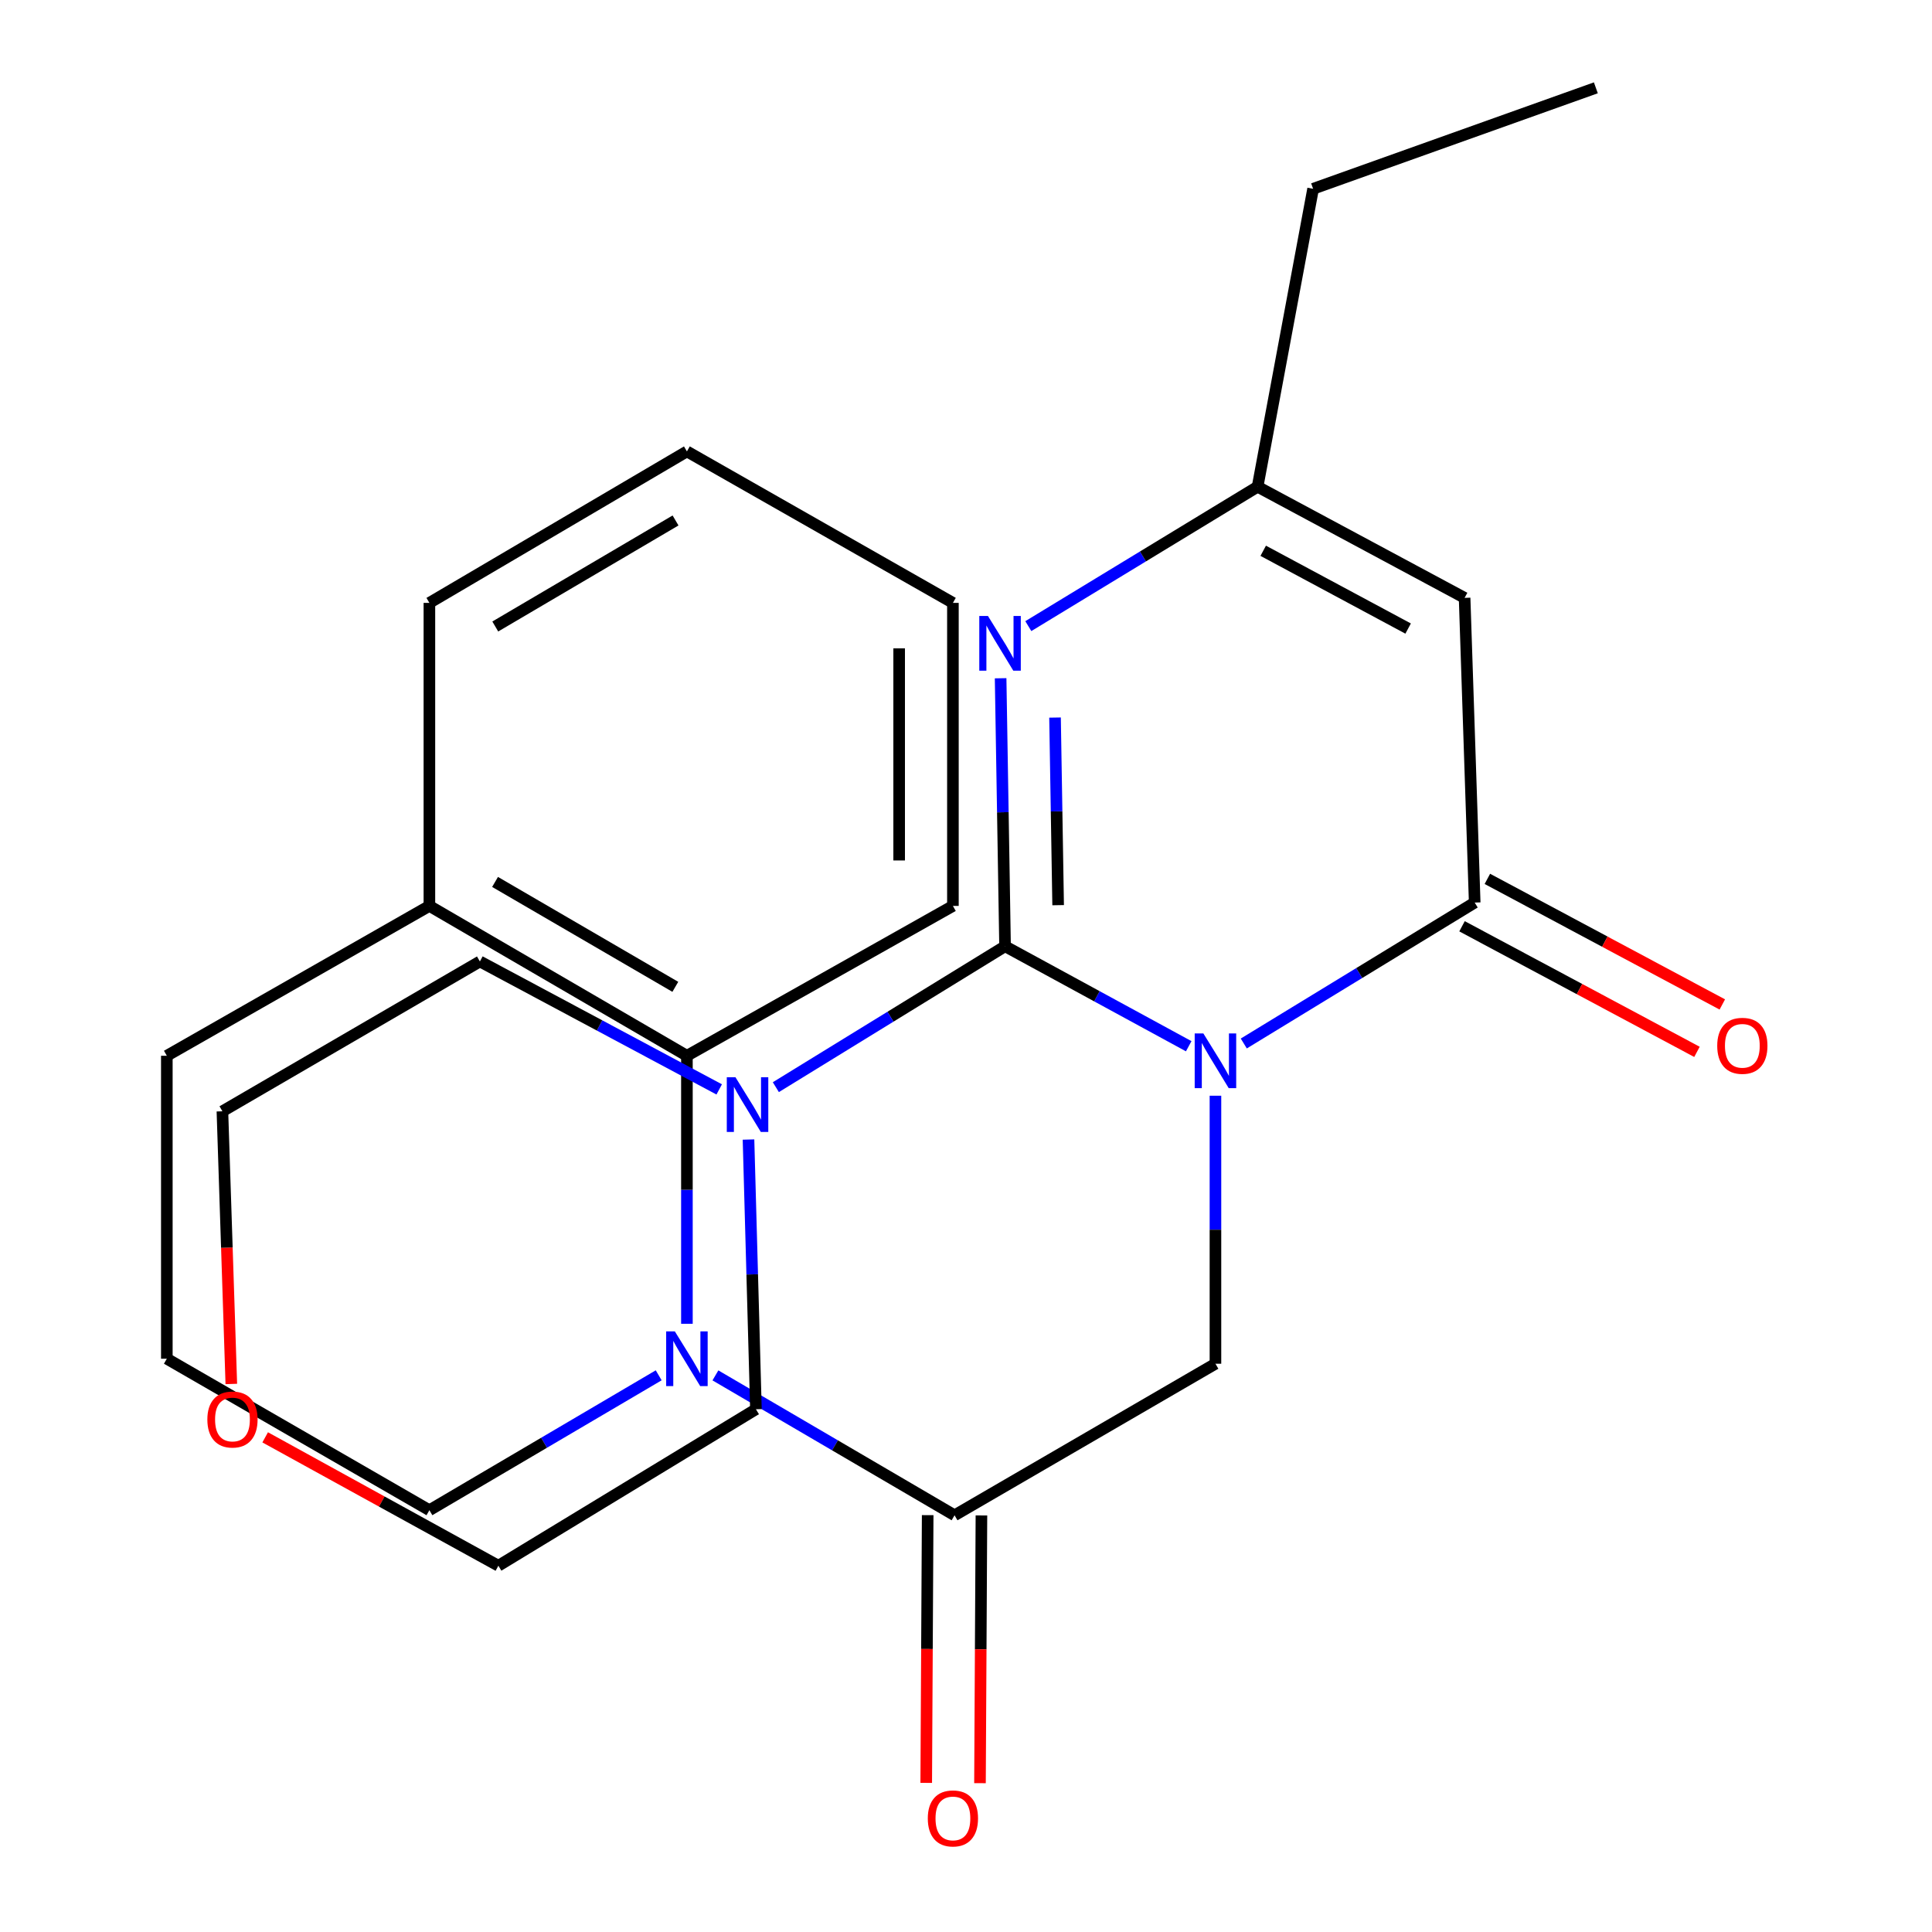 <?xml version='1.0' encoding='iso-8859-1'?>
<svg version='1.1' baseProfile='full'
              xmlns='http://www.w3.org/2000/svg'
                      xmlns:rdkit='http://www.rdkit.org/xml'
                      xmlns:xlink='http://www.w3.org/1999/xlink'
                  xml:space='preserve'
width='1000px' height='1000px' viewBox='0 0 1000 1000'>
<!-- END OF HEADER -->
<rect style='opacity:1.0;fill:#FFFFFF;stroke:none' width='1000' height='1000' x='0' y='0'> </rect>
<path class='bond-0' d='M 615.275,541.53 L 567.745,515.657' style='fill:none;fill-rule:evenodd;stroke:#0000FF;stroke-width:6px;stroke-linecap:butt;stroke-linejoin:miter;stroke-opacity:1' />
<path class='bond-0' d='M 567.745,515.657 L 520.216,489.783' style='fill:none;fill-rule:evenodd;stroke:#000000;stroke-width:6px;stroke-linecap:butt;stroke-linejoin:miter;stroke-opacity:1' />
<path class='bond-1' d='M 643.784,540.11 L 703.543,503.64' style='fill:none;fill-rule:evenodd;stroke:#0000FF;stroke-width:6px;stroke-linecap:butt;stroke-linejoin:miter;stroke-opacity:1' />
<path class='bond-1' d='M 703.543,503.64 L 763.302,467.169' style='fill:none;fill-rule:evenodd;stroke:#000000;stroke-width:6px;stroke-linecap:butt;stroke-linejoin:miter;stroke-opacity:1' />
<path class='bond-6' d='M 629.114,567.143 L 629.114,636.504' style='fill:none;fill-rule:evenodd;stroke:#0000FF;stroke-width:6px;stroke-linecap:butt;stroke-linejoin:miter;stroke-opacity:1' />
<path class='bond-6' d='M 629.114,636.504 L 629.114,705.865' style='fill:none;fill-rule:evenodd;stroke:#000000;stroke-width:6px;stroke-linecap:butt;stroke-linejoin:miter;stroke-opacity:1' />
<path class='bond-2' d='M 520.216,489.783 L 519.067,420.423' style='fill:none;fill-rule:evenodd;stroke:#000000;stroke-width:6px;stroke-linecap:butt;stroke-linejoin:miter;stroke-opacity:1' />
<path class='bond-2' d='M 519.067,420.423 L 517.918,351.062' style='fill:none;fill-rule:evenodd;stroke:#0000FF;stroke-width:6px;stroke-linecap:butt;stroke-linejoin:miter;stroke-opacity:1' />
<path class='bond-2' d='M 547.691,468.515 L 546.887,419.962' style='fill:none;fill-rule:evenodd;stroke:#000000;stroke-width:6px;stroke-linecap:butt;stroke-linejoin:miter;stroke-opacity:1' />
<path class='bond-2' d='M 546.887,419.962 L 546.083,371.41' style='fill:none;fill-rule:evenodd;stroke:#0000FF;stroke-width:6px;stroke-linecap:butt;stroke-linejoin:miter;stroke-opacity:1' />
<path class='bond-7' d='M 520.216,489.783 L 460.896,526.25' style='fill:none;fill-rule:evenodd;stroke:#000000;stroke-width:6px;stroke-linecap:butt;stroke-linejoin:miter;stroke-opacity:1' />
<path class='bond-7' d='M 460.896,526.25 L 401.576,562.717' style='fill:none;fill-rule:evenodd;stroke:#0000FF;stroke-width:6px;stroke-linecap:butt;stroke-linejoin:miter;stroke-opacity:1' />
<path class='bond-5' d='M 763.302,467.169 L 758.077,309.455' style='fill:none;fill-rule:evenodd;stroke:#000000;stroke-width:6px;stroke-linecap:butt;stroke-linejoin:miter;stroke-opacity:1' />
<path class='bond-10' d='M 756.743,479.438 L 817.545,511.942' style='fill:none;fill-rule:evenodd;stroke:#000000;stroke-width:6px;stroke-linecap:butt;stroke-linejoin:miter;stroke-opacity:1' />
<path class='bond-10' d='M 817.545,511.942 L 878.347,544.446' style='fill:none;fill-rule:evenodd;stroke:#FF0000;stroke-width:6px;stroke-linecap:butt;stroke-linejoin:miter;stroke-opacity:1' />
<path class='bond-10' d='M 769.861,454.9 L 830.663,487.404' style='fill:none;fill-rule:evenodd;stroke:#000000;stroke-width:6px;stroke-linecap:butt;stroke-linejoin:miter;stroke-opacity:1' />
<path class='bond-10' d='M 830.663,487.404 L 891.465,519.909' style='fill:none;fill-rule:evenodd;stroke:#FF0000;stroke-width:6px;stroke-linecap:butt;stroke-linejoin:miter;stroke-opacity:1' />
<path class='bond-27' d='M 532.259,324.081 L 591.592,288.009' style='fill:none;fill-rule:evenodd;stroke:#0000FF;stroke-width:6px;stroke-linecap:butt;stroke-linejoin:miter;stroke-opacity:1' />
<path class='bond-27' d='M 591.592,288.009 L 650.925,251.937' style='fill:none;fill-rule:evenodd;stroke:#000000;stroke-width:6px;stroke-linecap:butt;stroke-linejoin:miter;stroke-opacity:1' />
<path class='bond-3' d='M 370.298,711.899 L 432.187,748.106' style='fill:none;fill-rule:evenodd;stroke:#0000FF;stroke-width:6px;stroke-linecap:butt;stroke-linejoin:miter;stroke-opacity:1' />
<path class='bond-3' d='M 432.187,748.106 L 494.077,784.313' style='fill:none;fill-rule:evenodd;stroke:#000000;stroke-width:6px;stroke-linecap:butt;stroke-linejoin:miter;stroke-opacity:1' />
<path class='bond-9' d='M 355.546,685.188 L 355.546,615.827' style='fill:none;fill-rule:evenodd;stroke:#0000FF;stroke-width:6px;stroke-linecap:butt;stroke-linejoin:miter;stroke-opacity:1' />
<path class='bond-9' d='M 355.546,615.827 L 355.546,546.467' style='fill:none;fill-rule:evenodd;stroke:#000000;stroke-width:6px;stroke-linecap:butt;stroke-linejoin:miter;stroke-opacity:1' />
<path class='bond-14' d='M 340.939,711.861 L 281.597,746.773' style='fill:none;fill-rule:evenodd;stroke:#0000FF;stroke-width:6px;stroke-linecap:butt;stroke-linejoin:miter;stroke-opacity:1' />
<path class='bond-14' d='M 281.597,746.773 L 222.255,781.685' style='fill:none;fill-rule:evenodd;stroke:#000000;stroke-width:6px;stroke-linecap:butt;stroke-linejoin:miter;stroke-opacity:1' />
<path class='bond-4' d='M 494.077,784.313 L 629.114,705.865' style='fill:none;fill-rule:evenodd;stroke:#000000;stroke-width:6px;stroke-linecap:butt;stroke-linejoin:miter;stroke-opacity:1' />
<path class='bond-11' d='M 480.165,784.237 L 479.789,853.526' style='fill:none;fill-rule:evenodd;stroke:#000000;stroke-width:6px;stroke-linecap:butt;stroke-linejoin:miter;stroke-opacity:1' />
<path class='bond-11' d='M 479.789,853.526 L 479.414,922.814' style='fill:none;fill-rule:evenodd;stroke:#FF0000;stroke-width:6px;stroke-linecap:butt;stroke-linejoin:miter;stroke-opacity:1' />
<path class='bond-11' d='M 507.988,784.388 L 507.613,853.677' style='fill:none;fill-rule:evenodd;stroke:#000000;stroke-width:6px;stroke-linecap:butt;stroke-linejoin:miter;stroke-opacity:1' />
<path class='bond-11' d='M 507.613,853.677 L 507.237,922.965' style='fill:none;fill-rule:evenodd;stroke:#FF0000;stroke-width:6px;stroke-linecap:butt;stroke-linejoin:miter;stroke-opacity:1' />
<path class='bond-8' d='M 758.077,309.455 L 650.925,251.937' style='fill:none;fill-rule:evenodd;stroke:#000000;stroke-width:6px;stroke-linecap:butt;stroke-linejoin:miter;stroke-opacity:1' />
<path class='bond-8' d='M 728.845,325.342 L 653.839,285.08' style='fill:none;fill-rule:evenodd;stroke:#000000;stroke-width:6px;stroke-linecap:butt;stroke-linejoin:miter;stroke-opacity:1' />
<path class='bond-15' d='M 387.423,589.828 L 389.346,659.625' style='fill:none;fill-rule:evenodd;stroke:#0000FF;stroke-width:6px;stroke-linecap:butt;stroke-linejoin:miter;stroke-opacity:1' />
<path class='bond-15' d='M 389.346,659.625 L 391.268,729.423' style='fill:none;fill-rule:evenodd;stroke:#000000;stroke-width:6px;stroke-linecap:butt;stroke-linejoin:miter;stroke-opacity:1' />
<path class='bond-16' d='M 372.257,563.882 L 310.325,530.767' style='fill:none;fill-rule:evenodd;stroke:#0000FF;stroke-width:6px;stroke-linecap:butt;stroke-linejoin:miter;stroke-opacity:1' />
<path class='bond-16' d='M 310.325,530.767 L 248.394,497.651' style='fill:none;fill-rule:evenodd;stroke:#000000;stroke-width:6px;stroke-linecap:butt;stroke-linejoin:miter;stroke-opacity:1' />
<path class='bond-18' d='M 650.925,251.937 L 679.661,97.717' style='fill:none;fill-rule:evenodd;stroke:#000000;stroke-width:6px;stroke-linecap:butt;stroke-linejoin:miter;stroke-opacity:1' />
<path class='bond-12' d='M 355.546,546.467 L 222.255,468.9' style='fill:none;fill-rule:evenodd;stroke:#000000;stroke-width:6px;stroke-linecap:butt;stroke-linejoin:miter;stroke-opacity:1' />
<path class='bond-12' d='M 349.546,510.783 L 256.243,456.487' style='fill:none;fill-rule:evenodd;stroke:#000000;stroke-width:6px;stroke-linecap:butt;stroke-linejoin:miter;stroke-opacity:1' />
<path class='bond-17' d='M 355.546,546.467 L 493.227,468.9' style='fill:none;fill-rule:evenodd;stroke:#000000;stroke-width:6px;stroke-linecap:butt;stroke-linejoin:miter;stroke-opacity:1' />
<path class='bond-23' d='M 222.255,468.9 L 222.255,312.052' style='fill:none;fill-rule:evenodd;stroke:#000000;stroke-width:6px;stroke-linecap:butt;stroke-linejoin:miter;stroke-opacity:1' />
<path class='bond-29' d='M 222.255,468.9 L 86.351,546.467' style='fill:none;fill-rule:evenodd;stroke:#000000;stroke-width:6px;stroke-linecap:butt;stroke-linejoin:miter;stroke-opacity:1' />
<path class='bond-13' d='M 119.729,716.339 L 117.424,645.771' style='fill:none;fill-rule:evenodd;stroke:#FF0000;stroke-width:6px;stroke-linecap:butt;stroke-linejoin:miter;stroke-opacity:1' />
<path class='bond-13' d='M 117.424,645.771 L 115.118,575.202' style='fill:none;fill-rule:evenodd;stroke:#000000;stroke-width:6px;stroke-linecap:butt;stroke-linejoin:miter;stroke-opacity:1' />
<path class='bond-28' d='M 137.255,743.967 L 197.608,777.194' style='fill:none;fill-rule:evenodd;stroke:#FF0000;stroke-width:6px;stroke-linecap:butt;stroke-linejoin:miter;stroke-opacity:1' />
<path class='bond-28' d='M 197.608,777.194 L 257.962,810.421' style='fill:none;fill-rule:evenodd;stroke:#000000;stroke-width:6px;stroke-linecap:butt;stroke-linejoin:miter;stroke-opacity:1' />
<path class='bond-19' d='M 222.255,781.685 L 86.351,703.268' style='fill:none;fill-rule:evenodd;stroke:#000000;stroke-width:6px;stroke-linecap:butt;stroke-linejoin:miter;stroke-opacity:1' />
<path class='bond-21' d='M 391.268,729.423 L 257.962,810.421' style='fill:none;fill-rule:evenodd;stroke:#000000;stroke-width:6px;stroke-linecap:butt;stroke-linejoin:miter;stroke-opacity:1' />
<path class='bond-22' d='M 248.394,497.651 L 115.118,575.202' style='fill:none;fill-rule:evenodd;stroke:#000000;stroke-width:6px;stroke-linecap:butt;stroke-linejoin:miter;stroke-opacity:1' />
<path class='bond-25' d='M 493.227,468.9 L 493.227,312.052' style='fill:none;fill-rule:evenodd;stroke:#000000;stroke-width:6px;stroke-linecap:butt;stroke-linejoin:miter;stroke-opacity:1' />
<path class='bond-25' d='M 465.403,445.373 L 465.403,335.579' style='fill:none;fill-rule:evenodd;stroke:#000000;stroke-width:6px;stroke-linecap:butt;stroke-linejoin:miter;stroke-opacity:1' />
<path class='bond-24' d='M 679.661,97.717 L 826.013,45.455' style='fill:none;fill-rule:evenodd;stroke:#000000;stroke-width:6px;stroke-linecap:butt;stroke-linejoin:miter;stroke-opacity:1' />
<path class='bond-20' d='M 86.351,703.268 L 86.351,546.467' style='fill:none;fill-rule:evenodd;stroke:#000000;stroke-width:6px;stroke-linecap:butt;stroke-linejoin:miter;stroke-opacity:1' />
<path class='bond-30' d='M 222.255,312.052 L 355.546,233.651' style='fill:none;fill-rule:evenodd;stroke:#000000;stroke-width:6px;stroke-linecap:butt;stroke-linejoin:miter;stroke-opacity:1' />
<path class='bond-30' d='M 256.355,324.274 L 349.658,269.394' style='fill:none;fill-rule:evenodd;stroke:#000000;stroke-width:6px;stroke-linecap:butt;stroke-linejoin:miter;stroke-opacity:1' />
<path class='bond-26' d='M 493.227,312.052 L 355.546,233.651' style='fill:none;fill-rule:evenodd;stroke:#000000;stroke-width:6px;stroke-linecap:butt;stroke-linejoin:miter;stroke-opacity:1' />
<path  class='atom-0' d='M 622.854 534.903
L 632.134 549.903
Q 633.054 551.383, 634.534 554.063
Q 636.014 556.743, 636.094 556.903
L 636.094 534.903
L 639.854 534.903
L 639.854 563.223
L 635.974 563.223
L 626.014 546.823
Q 624.854 544.903, 623.614 542.703
Q 622.414 540.503, 622.054 539.823
L 622.054 563.223
L 618.374 563.223
L 618.374 534.903
L 622.854 534.903
' fill='#0000FF'/>
<path  class='atom-3' d='M 511.359 318.822
L 520.639 333.822
Q 521.559 335.302, 523.039 337.982
Q 524.519 340.662, 524.599 340.822
L 524.599 318.822
L 528.359 318.822
L 528.359 347.142
L 524.479 347.142
L 514.519 330.742
Q 513.359 328.822, 512.119 326.622
Q 510.919 324.422, 510.559 323.742
L 510.559 347.142
L 506.879 347.142
L 506.879 318.822
L 511.359 318.822
' fill='#0000FF'/>
<path  class='atom-4' d='M 349.286 689.108
L 358.566 704.108
Q 359.486 705.588, 360.966 708.268
Q 362.446 710.948, 362.526 711.108
L 362.526 689.108
L 366.286 689.108
L 366.286 717.428
L 362.406 717.428
L 352.446 701.028
Q 351.286 699.108, 350.046 696.908
Q 348.846 694.708, 348.486 694.028
L 348.486 717.428
L 344.806 717.428
L 344.806 689.108
L 349.286 689.108
' fill='#0000FF'/>
<path  class='atom-8' d='M 380.665 557.564
L 389.945 572.564
Q 390.865 574.044, 392.345 576.724
Q 393.825 579.404, 393.905 579.564
L 393.905 557.564
L 397.665 557.564
L 397.665 585.884
L 393.785 585.884
L 383.825 569.484
Q 382.665 567.564, 381.425 565.364
Q 380.225 563.164, 379.865 562.484
L 379.865 585.884
L 376.185 585.884
L 376.185 557.564
L 380.665 557.564
' fill='#0000FF'/>
<path  class='atom-11' d='M 888.833 541.306
Q 888.833 534.506, 892.193 530.706
Q 895.553 526.906, 901.833 526.906
Q 908.113 526.906, 911.473 530.706
Q 914.833 534.506, 914.833 541.306
Q 914.833 548.186, 911.433 552.106
Q 908.033 555.986, 901.833 555.986
Q 895.593 555.986, 892.193 552.106
Q 888.833 548.226, 888.833 541.306
M 901.833 552.786
Q 906.153 552.786, 908.473 549.906
Q 910.833 546.986, 910.833 541.306
Q 910.833 535.746, 908.473 532.946
Q 906.153 530.106, 901.833 530.106
Q 897.513 530.106, 895.153 532.906
Q 892.833 535.706, 892.833 541.306
Q 892.833 547.026, 895.153 549.906
Q 897.513 552.786, 901.833 552.786
' fill='#FF0000'/>
<path  class='atom-12' d='M 480.227 941.21
Q 480.227 934.41, 483.587 930.61
Q 486.947 926.81, 493.227 926.81
Q 499.507 926.81, 502.867 930.61
Q 506.227 934.41, 506.227 941.21
Q 506.227 948.09, 502.827 952.01
Q 499.427 955.89, 493.227 955.89
Q 486.987 955.89, 483.587 952.01
Q 480.227 948.13, 480.227 941.21
M 493.227 952.69
Q 497.547 952.69, 499.867 949.81
Q 502.227 946.89, 502.227 941.21
Q 502.227 935.65, 499.867 932.85
Q 497.547 930.01, 493.227 930.01
Q 488.907 930.01, 486.547 932.81
Q 484.227 935.61, 484.227 941.21
Q 484.227 946.93, 486.547 949.81
Q 488.907 952.69, 493.227 952.69
' fill='#FF0000'/>
<path  class='atom-14' d='M 107.327 734.727
Q 107.327 727.927, 110.687 724.127
Q 114.047 720.327, 120.327 720.327
Q 126.607 720.327, 129.967 724.127
Q 133.327 727.927, 133.327 734.727
Q 133.327 741.607, 129.927 745.527
Q 126.527 749.407, 120.327 749.407
Q 114.087 749.407, 110.687 745.527
Q 107.327 741.647, 107.327 734.727
M 120.327 746.207
Q 124.647 746.207, 126.967 743.327
Q 129.327 740.407, 129.327 734.727
Q 129.327 729.167, 126.967 726.367
Q 124.647 723.527, 120.327 723.527
Q 116.007 723.527, 113.647 726.327
Q 111.327 729.127, 111.327 734.727
Q 111.327 740.447, 113.647 743.327
Q 116.007 746.207, 120.327 746.207
' fill='#FF0000'/>
</svg>
